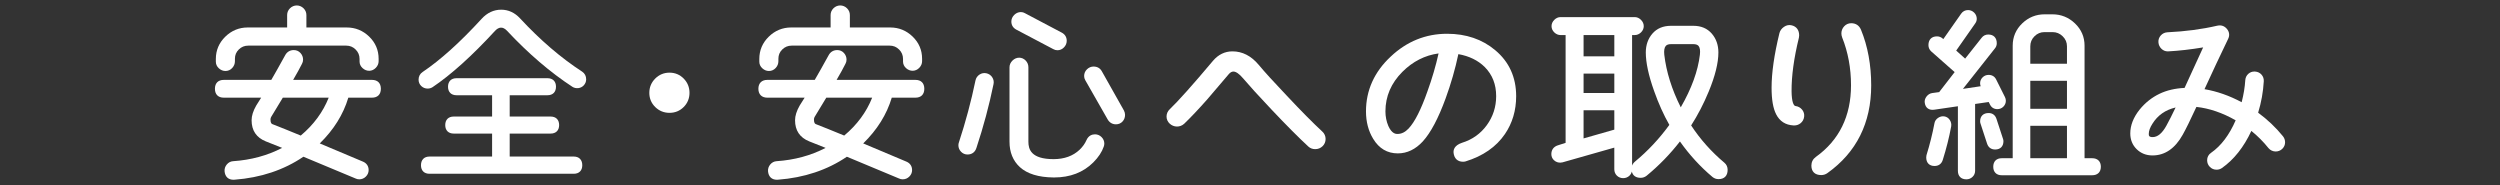 <?xml version="1.0" encoding="utf-8"?>
<!-- Generator: Adobe Illustrator 16.0.4, SVG Export Plug-In . SVG Version: 6.00 Build 0)  -->
<!DOCTYPE svg PUBLIC "-//W3C//DTD SVG 1.1//EN" "http://www.w3.org/Graphics/SVG/1.1/DTD/svg11.dtd">
<svg version="1.1" id="siteName" xmlns="http://www.w3.org/2000/svg" xmlns:xlink="http://www.w3.org/1999/xlink" x="0px" y="0px"
	 width="540px" height="40px" viewBox="0 0 540 40" enable-background="new 0 0 540 40" xml:space="preserve">
<rect x="0" y="0" width="540" height="40" fill="#333333" stroke="none"/>
<g>
	<path fill="#FFFFFF" d="M80.344,17.254H63.318c0.794-1.352,1.437-2.519,1.907-3.462c0.158-0.278,0.239-0.58,0.239-0.897
		c0-0.552-0.188-1.037-0.557-1.444c-0.379-0.416-0.878-0.636-1.444-0.636c-0.839,0-1.493,0.402-1.885,1.15
		c-1.317,2.386-2.295,4.123-2.978,5.29H48.344c-1.22,0-1.919,0.7-1.919,1.92s0.699,1.921,1.919,1.921h8.069
		c-0.359,0.567-0.715,1.133-1.068,1.7c-0.664,1.152-1,2.222-1,3.179c0,2.207,1.028,3.74,3.058,4.558l0.299,0.119
		c1.411,0.562,2.493,0.992,3.243,1.292c-3.18,1.652-6.74,2.617-10.603,2.873c-0.534,0.038-1.005,0.286-1.358,0.715
		c-0.351,0.422-0.516,0.923-0.477,1.455c0.101,1.168,0.794,1.838,1.904,1.838c0.085,0,0.173-0.004,0.258-0.011
		c5.641-0.424,10.641-2.093,14.867-4.96c4.849,2.002,8.646,3.587,11.26,4.698c0.244,0.121,0.509,0.183,0.788,0.183
		c0.563,0,1.05-0.2,1.445-0.596c0.396-0.396,0.596-0.868,0.596-1.403c0-0.853-0.445-1.504-1.247-1.833l-9.312-3.923
		c3.014-2.938,5.086-6.258,6.171-9.884h5.107c1.221,0,1.921-0.701,1.921-1.921S81.564,17.254,80.344,17.254z M71.001,21.095
		c-1.241,3.121-3.269,5.87-6.04,8.187c-2.54-1.049-4.545-1.857-6.114-2.465c-0.115-0.046-0.422-0.168-0.422-0.962
		c0-0.251,0.047-0.449,0.15-0.606c1.078-1.747,1.922-3.142,2.514-4.153H71.001z"/>
	<path fill="#FFFFFF" d="M48.704,15.334c0.566,0,1.072-0.227,1.464-0.656c0.383-0.419,0.577-0.912,0.577-1.464v-0.52
		c0-0.799,0.274-1.457,0.839-2.011c0.569-0.558,1.236-0.829,2.04-0.829h21.16c0.803,0,1.468,0.276,2.036,0.844
		c0.568,0.569,0.845,1.235,0.845,2.036v0.56c0,0.541,0.227,1.033,0.654,1.422c0.849,0.777,2.051,0.778,2.858-0.067
		c0.403-0.421,0.607-0.904,0.607-1.435v-0.52c0-1.867-0.688-3.479-2.043-4.791c-1.351-1.306-2.978-1.969-4.838-1.969h-8.72v-2.68
		c0-0.562-0.207-1.055-0.616-1.465c-0.819-0.817-2.111-0.815-2.928,0c-0.409,0.409-0.616,0.901-0.616,1.464v2.68h-8.521
		c-1.86,0-3.489,0.67-4.839,1.991c-1.354,1.325-2.04,2.942-2.04,4.809v0.6c0,0.541,0.227,1.033,0.654,1.422
		C47.698,15.14,48.178,15.334,48.704,15.334z"/>
	<path fill="#FFFFFF" d="M125.739,15.471c-4.576-2.972-9.087-6.842-13.407-11.505c-1.153-1.242-2.525-1.872-4.08-1.872
		c-1.609,0-3.037,0.672-4.242,1.995c-4.612,5.034-8.896,8.892-12.73,11.466c-0.567,0.378-0.867,0.952-0.867,1.659
		c0,0.535,0.203,1.011,0.587,1.375c0.38,0.362,0.842,0.546,1.373,0.546c0.38,0,0.729-0.098,1.055-0.302
		c3.991-2.678,8.522-6.76,13.469-12.134c0.844-0.922,1.719-0.996,2.599-0.075c4.596,4.918,9.356,9,14.159,12.139
		c0.744,0.464,1.789,0.361,2.413-0.295c0.362-0.379,0.546-0.828,0.546-1.334C126.612,16.426,126.312,15.853,125.739,15.471z"/>
	<path fill="#FFFFFF" d="M123.933,33.814h-13.84v-4.961h8.84c1.152,0,1.84-0.688,1.84-1.84c0-1.151-0.688-1.839-1.84-1.839h-8.84
		v-4.601h8.159c1.152,0,1.841-0.688,1.841-1.84c0-1.152-0.688-1.84-1.841-1.84h-19.64c-1.152,0-1.84,0.688-1.84,1.84
		c0,1.152,0.688,1.84,1.84,1.84h7.681v4.601h-8.281c-1.151,0-1.839,0.688-1.839,1.839c0,1.152,0.688,1.84,1.839,1.84h8.281v4.961
		H92.772c-1.152,0-1.84,0.702-1.84,1.88c0,1.151,0.688,1.839,1.84,1.839h31.16c1.152,0,1.84-0.688,1.84-1.839
		C125.772,34.517,125.085,33.814,123.933,33.814z"/>
	<path fill="#FFFFFF" d="M144.612,15.694c-1.199,0-2.237,0.429-3.084,1.276c-0.847,0.847-1.275,1.884-1.275,3.084
		c0,1.202,0.431,2.234,1.279,3.069c0.847,0.83,1.883,1.251,3.08,1.251c1.2,0,2.23-0.422,3.064-1.256
		c0.833-0.834,1.256-1.865,1.256-3.064c0-1.197-0.422-2.233-1.252-3.08C146.847,16.125,145.814,15.694,144.612,15.694z"/>
	<path fill="#FFFFFF" d="M197.732,17.254h-17.025c0.789-1.345,1.432-2.512,1.906-3.462c0.158-0.278,0.239-0.58,0.239-0.897
		c0-0.551-0.187-1.036-0.557-1.445c-0.38-0.416-0.879-0.635-1.443-0.635c-0.84,0-1.494,0.402-1.886,1.15
		c-1.317,2.386-2.295,4.123-2.978,5.29h-10.257c-1.202,0-1.92,0.718-1.92,1.92c0,1.203,0.718,1.921,1.92,1.921h8.068
		c-0.359,0.567-0.715,1.133-1.068,1.7c-0.664,1.154-1,2.224-1,3.179c0,2.206,1.028,3.739,3.058,4.558l3.543,1.411
		c-3.181,1.652-6.74,2.617-10.603,2.873c-0.535,0.038-1.006,0.286-1.359,0.715c-0.351,0.422-0.516,0.923-0.477,1.455
		c0.101,1.168,0.794,1.838,1.904,1.838c0.085,0,0.173-0.004,0.258-0.011c5.642-0.424,10.642-2.092,14.868-4.96
		c4.859,2.007,8.657,3.592,11.259,4.698c0.244,0.121,0.51,0.183,0.789,0.183c0.563,0,1.049-0.2,1.444-0.596
		c0.395-0.395,0.596-0.867,0.596-1.403c0-0.853-0.445-1.504-1.247-1.833l-9.312-3.923c3.014-2.938,5.086-6.257,6.171-9.884h5.108
		c1.22,0,1.92-0.701,1.92-1.921S198.952,17.254,197.732,17.254z M188.389,21.095c-1.239,3.12-3.268,5.869-6.04,8.187
		c-2.496-1.031-4.553-1.86-6.114-2.465c-0.115-0.046-0.422-0.168-0.422-0.962c0-0.251,0.047-0.449,0.15-0.606
		c1.078-1.747,1.922-3.142,2.514-4.153H188.389z"/>
	<path fill="#FFFFFF" d="M166.092,15.334c0.566,0,1.072-0.227,1.463-0.655c0.384-0.418,0.578-0.912,0.578-1.465v-0.52
		c0-0.799,0.274-1.457,0.839-2.011c0.57-0.558,1.237-0.829,2.04-0.829h21.16c0.803,0,1.468,0.276,2.036,0.844
		c0.568,0.568,0.845,1.234,0.845,2.036v0.56c0,0.54,0.227,1.032,0.654,1.422c0.844,0.773,2.062,0.769,2.857-0.067
		c0.403-0.42,0.608-0.903,0.608-1.436v-0.52c0-1.867-0.688-3.479-2.043-4.791c-1.35-1.306-2.977-1.969-4.838-1.969h-8.719v-2.68
		c0-0.562-0.207-1.054-0.617-1.465c-0.819-0.817-2.111-0.815-2.928,0c-0.409,0.409-0.616,0.901-0.616,1.464v2.68h-8.52
		c-1.861,0-3.49,0.67-4.84,1.991c-1.354,1.325-2.04,2.943-2.04,4.809v0.6c0,0.54,0.227,1.032,0.655,1.423
		C165.088,15.14,165.566,15.334,166.092,15.334z"/>
	<path fill="#FFFFFF" d="M236.532,29.015c-0.599,0-1.41,0.222-1.87,1.281c-0.314,0.724-0.807,1.412-1.462,2.043
		c-1.424,1.351-3.317,2.035-5.628,2.035c-4.876,0-5.439-2.146-5.439-3.76v-16.08c0-0.558-0.197-1.047-0.586-1.455
		c-0.784-0.821-2.019-0.832-2.858,0.01c-0.422,0.422-0.636,0.908-0.636,1.444v16.08c0,2.272,0.751,4.116,2.236,5.483
		c1.599,1.456,4.047,2.208,7.278,2.236l0.131,0.001c3.452,0,6.298-1.096,8.459-3.257c1.1-1.1,1.861-2.253,2.253-3.402
		c0.081-0.205,0.123-0.428,0.123-0.662c0-0.529-0.207-1.015-0.597-1.403C237.548,29.221,237.062,29.015,236.532,29.015z"/>
	<path fill="#FFFFFF" d="M213.059,15.827c-0.531-0.113-1.046-0.015-1.498,0.288c-0.454,0.302-0.741,0.724-0.855,1.258
		c-0.925,4.46-2.13,8.959-3.569,13.337c-0.082,0.204-0.123,0.427-0.123,0.664c0,0.531,0.189,1,0.565,1.395
		c0.378,0.396,0.86,0.605,1.394,0.605c0.952,0,1.639-0.503,1.93-1.411c1.519-4.58,2.763-9.22,3.697-13.783
		c0.113-0.528,0.015-1.046-0.287-1.499C214.01,16.228,213.588,15.941,213.059,15.827z"/>
	<path fill="#FFFFFF" d="M219.493,6.385l8.02,4.229c0.277,0.159,0.58,0.24,0.899,0.24c0.535,0,1.024-0.216,1.415-0.626
		c0.389-0.408,0.586-0.883,0.586-1.414c0-0.786-0.374-1.398-1.082-1.771c-3.252-1.706-5.904-3.105-7.941-4.19
		c-0.747-0.427-1.671-0.274-2.321,0.376c-0.409,0.409-0.616,0.888-0.616,1.424C218.452,5.409,218.809,6.006,219.493,6.385z"/>
	<path fill="#FFFFFF" d="M237.97,15.35c-0.376-0.638-0.983-0.976-1.758-0.976c-0.531,0-1.007,0.197-1.413,0.585
		c-0.41,0.39-0.626,0.893-0.626,1.455c0,0.32,0.081,0.623,0.239,0.897l4.841,8.482c0.401,0.693,1.023,1.06,1.799,1.06
		c0.566,0,1.06-0.213,1.426-0.617c0.355-0.394,0.535-0.872,0.535-1.423c0-0.305-0.075-0.609-0.237-0.935L237.97,15.35z"/>
	<path fill="#FFFFFF" d="M277.847,20.561c-2.668-2.799-4.69-5.023-6.018-6.615c-1.605-1.893-3.495-2.852-5.617-2.852
		c-1.644,0-3.062,0.69-4.219,2.054c-4.34,5.16-7.475,8.67-9.309,10.425c-0.466,0.431-0.712,0.983-0.712,1.601
		c0,0.592,0.24,1.126,0.693,1.542c0.872,0.801,2.216,0.843,3.122,0.011c1.443-1.39,3.109-3.15,4.961-5.243l4.641-5.441
		c0.337-0.396,0.672-0.588,1.022-0.588c0.551,0,1.251,0.48,2.024,1.389c1.378,1.618,3.457,3.901,6.179,6.783
		c3.197,3.383,5.885,6.084,7.992,8.031c0.406,0.37,0.905,0.557,1.484,0.557c0.611,0,1.141-0.21,1.575-0.626
		c0.441-0.423,0.665-0.952,0.665-1.574c0-0.617-0.246-1.17-0.714-1.601C283.637,26.589,281.022,23.948,277.847,20.561z"/>
	<path fill="#FFFFFF" d="M322.958,10.835c-2.793-2.35-6.287-3.541-10.386-3.541c-4.617,0-8.713,1.657-12.168,4.92
		c-3.552,3.303-5.352,7.286-5.352,11.839c0,2.265,0.527,4.268,1.565,5.951c1.258,2.076,3.045,3.129,5.313,3.129
		c2.006,0,3.824-0.873,5.404-2.596c1.697-1.861,3.353-4.983,4.919-9.278c1.163-3.186,2.087-6.4,2.75-9.564
		c2.326,0.411,4.243,1.346,5.699,2.779c1.66,1.685,2.468,3.746,2.468,6.3c0,2.312-0.682,4.421-2.025,6.267
		c-1.342,1.844-3.142,3.122-5.369,3.806c-1.634,0.559-1.881,1.502-1.801,2.196c0.14,1.202,0.881,1.891,2.035,1.891
		c0.186,0,0.357-0.02,0.536-0.066c3.77-1.155,6.636-3.146,8.521-5.915c1.608-2.358,2.424-5.11,2.424-8.178
		C327.492,16.686,325.967,13.341,322.958,10.835z M310.731,11.539c-0.594,2.67-1.401,5.422-2.405,8.197
		c-1.38,3.929-2.749,6.629-4.071,8.027c-0.742,0.788-1.528,1.172-2.403,1.172c-0.299,0-1.209,0-1.968-1.716
		c-0.419-0.984-0.632-2.049-0.632-3.165c0-3.232,1.233-6.105,3.664-8.536C305.157,13.277,307.783,11.941,310.731,11.539z"/>
	<path fill="#FFFFFF" d="M365.287,27.094c1.445-2.252,2.723-4.716,3.8-7.33c1.384-3.339,2.085-6.176,2.085-8.43
		c0-1.607-0.479-2.977-1.426-4.073c-0.97-1.12-2.307-1.688-3.975-1.688h-4.84c-1.694,0-3.045,0.568-4.014,1.688
		c-0.946,1.094-1.426,2.465-1.426,4.073c0,2.194,0.604,4.994,1.794,8.319c0.944,2.683,2.052,5.144,3.293,7.324
		c-2.149,2.966-4.648,5.634-7.435,7.938c-0.287,0.243-0.494,0.532-0.613,0.854V7.574h0.561c0.504,0,0.96-0.19,1.354-0.566
		c0.396-0.378,0.605-0.847,0.605-1.354c0-0.509-0.2-0.967-0.596-1.365c-0.396-0.395-0.854-0.595-1.364-0.595h-16
		c-0.511,0-0.97,0.201-1.363,0.596c-0.396,0.396-0.596,0.854-0.596,1.364c0,0.509,0.209,0.978,0.605,1.354
		c0.394,0.375,0.849,0.566,1.354,0.566h1.08v23.282l-1.71,0.548c-0.884,0.295-1.37,0.967-1.37,1.89c0,0.509,0.196,0.964,0.567,1.314
		c0.497,0.472,1.164,0.629,1.837,0.463l11.196-3.184v4.687c0,0.53,0.192,1.002,0.556,1.363c0.726,0.728,1.998,0.729,2.728,0
		c0.25-0.249,0.418-0.549,0.5-0.884c0.2,0.872,0.867,1.359,1.896,1.359c0.484,0,0.92-0.151,1.302-0.456
		c2.686-2.213,5.103-4.699,7.195-7.401c2.048,2.896,4.413,5.478,7.049,7.688c0.374,0.299,0.81,0.45,1.294,0.45
		c1.246,0,1.96-0.729,1.96-1.999c0-0.63-0.241-1.163-0.694-1.54C369.677,32.808,367.26,30.098,365.287,27.094z M342.052,12.174v-4.6
		h6.641v4.6H342.052z M342.052,20.094v-4.2h6.641v4.2H342.052z M348.692,23.813v4.188l-6.641,1.896v-6.085H348.692z M359.814,9.914
		c0.229-0.256,0.595-0.38,1.117-0.38h4.84c0.52,0,0.882,0.123,1.105,0.375c0.306,0.346,0.409,1.006,0.299,1.915
		c-0.41,3.499-1.798,7.313-4.13,11.354c-1.929-3.833-3.125-7.648-3.558-11.349C359.39,10.924,359.503,10.261,359.814,9.914z"/>
	<path fill="#FFFFFF" d="M387.812,22.898c-0.387-0.047-0.808-0.904-0.833-3.169c-0.025-3.298,0.507-7.191,1.582-11.571
		c0.039-0.154,0.058-0.324,0.058-0.504c0-1.155-0.574-1.931-1.605-2.18c-0.569-0.149-1.144-0.039-1.675,0.327
		c-0.506,0.35-0.836,0.8-0.982,1.352c-1.126,4.615-1.696,8.579-1.696,11.782c0,2.574,0.322,4.455,0.985,5.752
		c0.767,1.505,2.026,2.314,3.737,2.406l0.156,0.005c0.514,0,0.976-0.159,1.373-0.473c0.445-0.354,0.709-0.829,0.782-1.411
		c0.075-0.562-0.081-1.096-0.454-1.546C388.873,23.23,388.395,22.972,387.812,22.898z"/>
	<path fill="#FFFFFF" d="M399.859,5.014c-0.592,0-1.117,0.233-1.521,0.674c-0.396,0.433-0.598,0.946-0.598,1.526
		c0,0.285,0.053,0.571,0.163,0.864c1.271,3.169,1.917,6.647,1.917,10.336c0,6.67-2.554,11.875-7.592,15.474
		c-0.634,0.457-0.969,1.11-0.969,1.887c0,1.296,0.772,2.039,2.12,2.039c0.501,0,0.956-0.146,1.349-0.432
		c6.271-4.472,9.451-10.84,9.451-18.928c0-4.43-0.741-8.477-2.207-12.035C401.582,5.5,400.852,5.014,399.859,5.014z"/>
	<path fill="#FFFFFF" d="M432.743,30.494c0-0.182-0.04-0.377-0.108-0.547l-1.401-4.283c-0.271-0.807-0.87-1.25-1.689-1.25
		c-1.152,0-1.84,0.673-1.84,1.8c0,0.187,0.04,0.377,0.109,0.547l1.401,4.283c0.269,0.807,0.883,1.25,1.729,1.25
		C432.071,32.294,432.743,31.621,432.743,30.494z"/>
	<path fill="#FFFFFF" d="M451.904,34.175h-1.641V9.854c0-1.869-0.694-3.481-2.064-4.793c-1.363-1.305-2.997-1.967-4.855-1.967h-1.72
		c-1.859,0-3.487,0.663-4.837,1.969c-1.355,1.312-2.043,2.923-2.043,4.791v24.321h-2.36c-1.152,0-1.84,0.688-1.84,1.839
		c0,1.152,0.688,1.84,1.84,1.84h19.521c1.177,0,1.879-0.688,1.879-1.84C453.783,34.862,453.081,34.175,451.904,34.175z
		 M446.465,27.174v7.001h-7.921v-7.001H446.465z M446.465,17.454v6.04h-7.921v-6.04H446.465z M441.624,6.934h1.72
		c0.857,0,1.577,0.297,2.2,0.908c0.619,0.608,0.921,1.318,0.921,2.172v3.76h-7.921v-3.76c0-0.856,0.296-1.568,0.903-2.176
		C440.057,7.23,440.769,6.934,441.624,6.934z"/>
	<path fill="#FFFFFF" d="M420.004,25.143c-0.478-0.079-0.937,0.026-1.368,0.31c-0.448,0.293-0.727,0.719-0.802,1.211
		c-0.42,2.233-0.993,4.525-1.718,6.871c-0.034,0.17-0.052,0.331-0.052,0.479c0,1.152,0.673,1.84,1.8,1.84
		c0.875,0,1.505-0.46,1.772-1.299c0.777-2.471,1.39-4.903,1.82-7.25c0.075-0.492-0.021-0.954-0.288-1.374
		C420.892,25.497,420.488,25.225,420.004,25.143z"/>
	<path fill="#FFFFFF" d="M429.847,22.602c0.312,0.627,0.873,0.972,1.577,0.972c0.505,0,0.956-0.185,1.304-0.535
		c0.352-0.351,0.536-0.787,0.536-1.264c0-0.28-0.062-0.545-0.183-0.789l-1.921-3.84c-0.314-0.626-0.888-0.971-1.616-0.971
		c-0.502,0-0.953,0.185-1.304,0.536c-0.352,0.351-0.536,0.788-0.536,1.265c0,0.225,0.039,0.44,0.122,0.65l-3.832,0.573l6.881-8.708
		c0.285-0.325,0.429-0.714,0.429-1.155c0-1.177-0.688-1.88-1.84-1.88c-0.589,0-1.087,0.249-1.431,0.708l-3.562,4.499l-1.931-1.737
		l4.083-5.829c0.239-0.318,0.36-0.668,0.36-1.041c0-0.501-0.191-0.959-0.556-1.325c-0.365-0.363-0.822-0.555-1.324-0.555
		c-0.623,0-1.14,0.269-1.491,0.775l-3.855,5.494l-0.135-0.117c-0.352-0.313-0.768-0.472-1.238-0.472c-1.152,0-1.84,0.703-1.84,1.88
		c0,0.541,0.207,1.014,0.603,1.37l5.06,4.469c-1.441,1.869-2.557,3.309-3.346,4.32l-1.536,0.209c-0.473,0.08-0.875,0.33-1.196,0.746
		c-0.326,0.424-0.457,0.903-0.379,1.368c0.151,1.1,0.937,1.653,2.082,1.472l5.073-0.74v13.946c0,1.152,0.688,1.84,1.84,1.84
		c0.496,0,0.949-0.181,1.312-0.523c0.371-0.351,0.567-0.807,0.567-1.316v-14.44l2.938-0.424L429.847,22.602z"/>
	<path fill="#FFFFFF" d="M493.122,29.436c-1.54-1.898-3.343-3.61-5.364-5.094c0.68-2.225,1.089-4.501,1.217-6.768
		c0.037-0.559-0.134-1.064-0.494-1.462c-0.359-0.397-0.825-0.618-1.386-0.656l-0.149-0.005c-0.504,0-0.945,0.168-1.312,0.499
		c-0.398,0.36-0.619,0.826-0.656,1.388c-0.092,1.492-0.354,3.083-0.78,4.741c-2.625-1.409-5.317-2.354-8.026-2.817
		c1.654-3.617,3.37-7.269,5.103-10.86c0.369-0.742,0.278-1.505-0.256-2.151c-0.524-0.632-1.225-0.893-2.099-0.701
		c-3.255,0.762-6.879,1.241-10.782,1.426c-0.559,0.037-1.031,0.264-1.405,0.675c-0.374,0.413-0.552,0.926-0.514,1.481
		c0.035,0.553,0.259,1.03,0.664,1.417c0.382,0.364,0.836,0.549,1.351,0.549l0.135-0.004c2.264-0.118,4.785-0.405,7.51-0.855
		l-4.013,8.75c-2.029,0.093-3.848,0.518-5.407,1.265c-1.661,0.795-3.11,1.948-4.311,3.427c-1.334,1.675-2.01,3.402-2.01,5.134
		c0,1.362,0.464,2.509,1.378,3.408c0.913,0.897,2.063,1.352,3.421,1.352c2.676,0,4.871-1.503,6.522-4.464
		c0.667-1.18,1.664-3.203,2.964-6.018c2.788,0.301,5.636,1.273,8.477,2.896c-1.364,3.153-3.147,5.511-5.296,7.008
		c-0.567,0.378-0.866,0.938-0.866,1.619c0,0.557,0.206,1.056,0.596,1.443c0.395,0.396,0.881,0.596,1.444,0.596
		c0.412,0,0.793-0.114,1.145-0.349c2.6-1.827,4.74-4.525,6.369-8.027c1.349,1.087,2.591,2.334,3.708,3.725
		c0.777,0.922,2.175,0.946,2.981,0.136c0.396-0.395,0.596-0.867,0.596-1.403C493.575,30.251,493.424,29.815,493.122,29.436z
		 M464.976,29.614c-0.777,0-0.84-0.295-0.84-0.681c0-0.651,0.264-1.39,0.789-2.202c1.142-1.831,2.786-2.988,5.008-3.516
		c-0.785,1.641-1.456,2.966-2.002,3.949C467.035,28.79,466.041,29.614,464.976,29.614z"/>
</g>
</svg>

